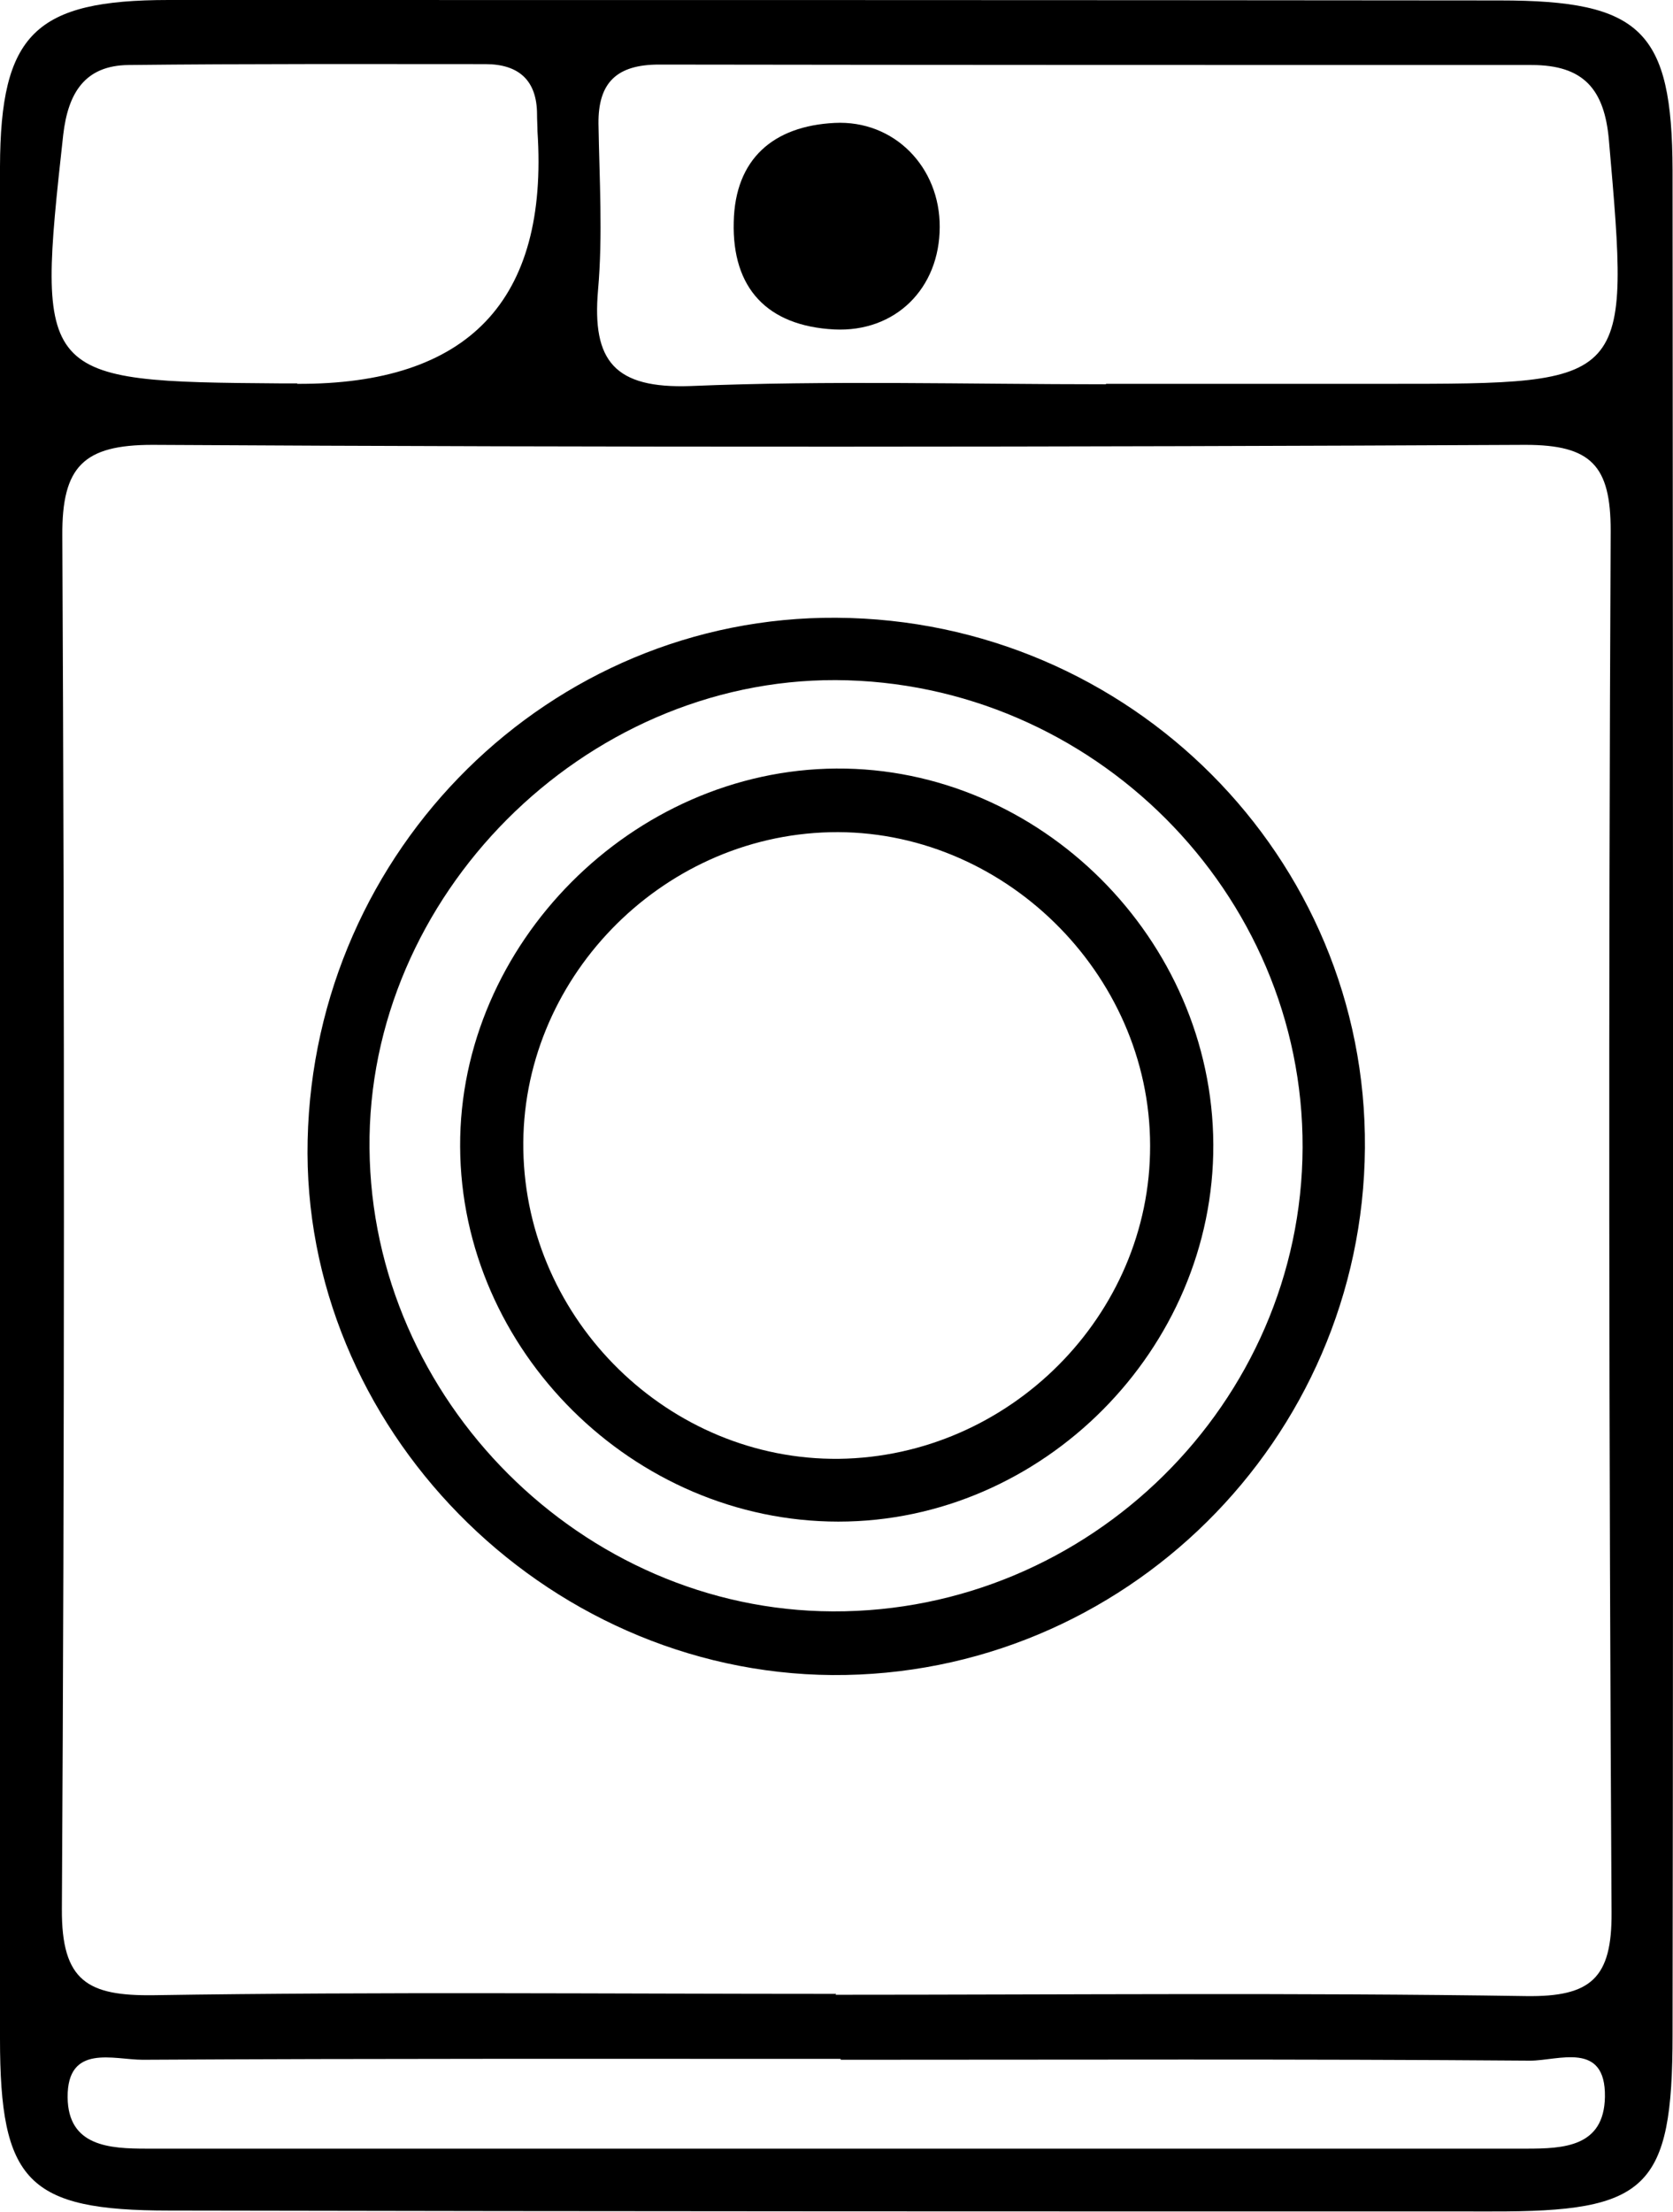 <?xml version="1.0" encoding="UTF-8"?>
<svg xmlns="http://www.w3.org/2000/svg" id="Layer_2" data-name="Layer 2" viewBox="0 0 37.85 50.02">
  <g id="Layer_1-2" data-name="Layer 1">
    <g>
      <path d="m0,25.04C0,17.95,0,10.86,0,3.77.01.77.79,0,3.82,0,13.85,0,23.89,0,33.93.01c3.2,0,3.9.68,3.91,3.84.01,14.05.02,28.1,0,42.16,0,3.5-.58,4.01-4.09,4-9.97,0-19.95,0-29.92-.02-3.21,0-3.83-.66-3.83-3.89,0-7.03,0-14.05,0-21.08Zm18.9,20.07s0,0,0,0c5.21,0,10.42-.05,15.63.03,1.47.02,1.94-.41,1.93-1.89-.06-10.42-.07-20.83-.02-31.25,0-1.47-.44-1.94-1.93-1.94-10.35.05-20.71.06-31.06,0-1.56,0-2.05.49-2.04,2.05.05,10.35.05,20.71-.01,31.06-.01,1.64.59,1.97,2.08,1.95,5.14-.08,10.29-.03,15.44-.03Zm6.12-36.43s0,0,0,0c2.13,0,4.26,0,6.39,0,5.5,0,5.47,0,4.99-5.51-.1-1.16-.58-1.7-1.75-1.7-6.58,0-13.16,0-19.74-.01-.95,0-1.38.4-1.37,1.34.02,1.25.1,2.51-.01,3.76-.14,1.61.38,2.23,2.09,2.17,3.13-.13,6.27-.04,9.4-.04Zm-18.3,0q5.82.03,5.44-5.71c0-.12-.01-.25-.01-.38,0-.77-.41-1.14-1.17-1.14-2.69,0-5.38-.01-8.07.02-.99.01-1.37.63-1.48,1.58-.61,5.53-.58,5.58,4.92,5.62.13,0,.25,0,.38,0Zm12.3,37.89s0,0,0-.01c-5.26,0-10.53-.01-15.79.02-.66,0-1.71-.37-1.7.85.01,1.11.95,1.16,1.79,1.16,2.26,0,4.51,0,6.77,0,8.15,0,16.29,0,24.44,0,.85,0,1.76-.04,1.78-1.17.02-1.27-1.05-.82-1.69-.82-5.2-.04-10.4-.02-15.6-.02Z"></path>
      <path d="m30.88,25.96c-.05,6.61-5.46,11.96-12.05,11.92-6.55-.05-12.02-5.62-11.87-12.1.15-6.58,5.49-11.85,11.96-11.81,6.65.04,12.01,5.42,11.96,11.99Zm-12.03,10.48c5.8.02,10.6-4.72,10.62-10.49.02-5.76-4.75-10.54-10.56-10.57-5.71-.02-10.61,4.89-10.55,10.59.05,5.69,4.82,10.45,10.48,10.47Z"></path>
      <path d="m21.26,5.13c0,1.39-1,2.39-2.39,2.32-1.51-.08-2.31-.93-2.27-2.43.03-1.43.9-2.17,2.28-2.24,1.35-.07,2.39,1,2.38,2.36Z"></path>
      <path d="m18.97,34.41c-4.64,0-8.54-3.87-8.56-8.48-.02-4.58,3.9-8.52,8.51-8.55,4.61-.03,8.51,3.86,8.53,8.5.02,4.63-3.86,8.53-8.48,8.53Zm.01-1.42c3.86-.05,7.05-3.25,7.04-7.08,0-3.91-3.35-7.18-7.24-7.09-3.86.09-7.01,3.36-6.94,7.19.07,3.86,3.3,7.02,7.14,6.98Z"></path>
    </g>
  </g>
</svg>
